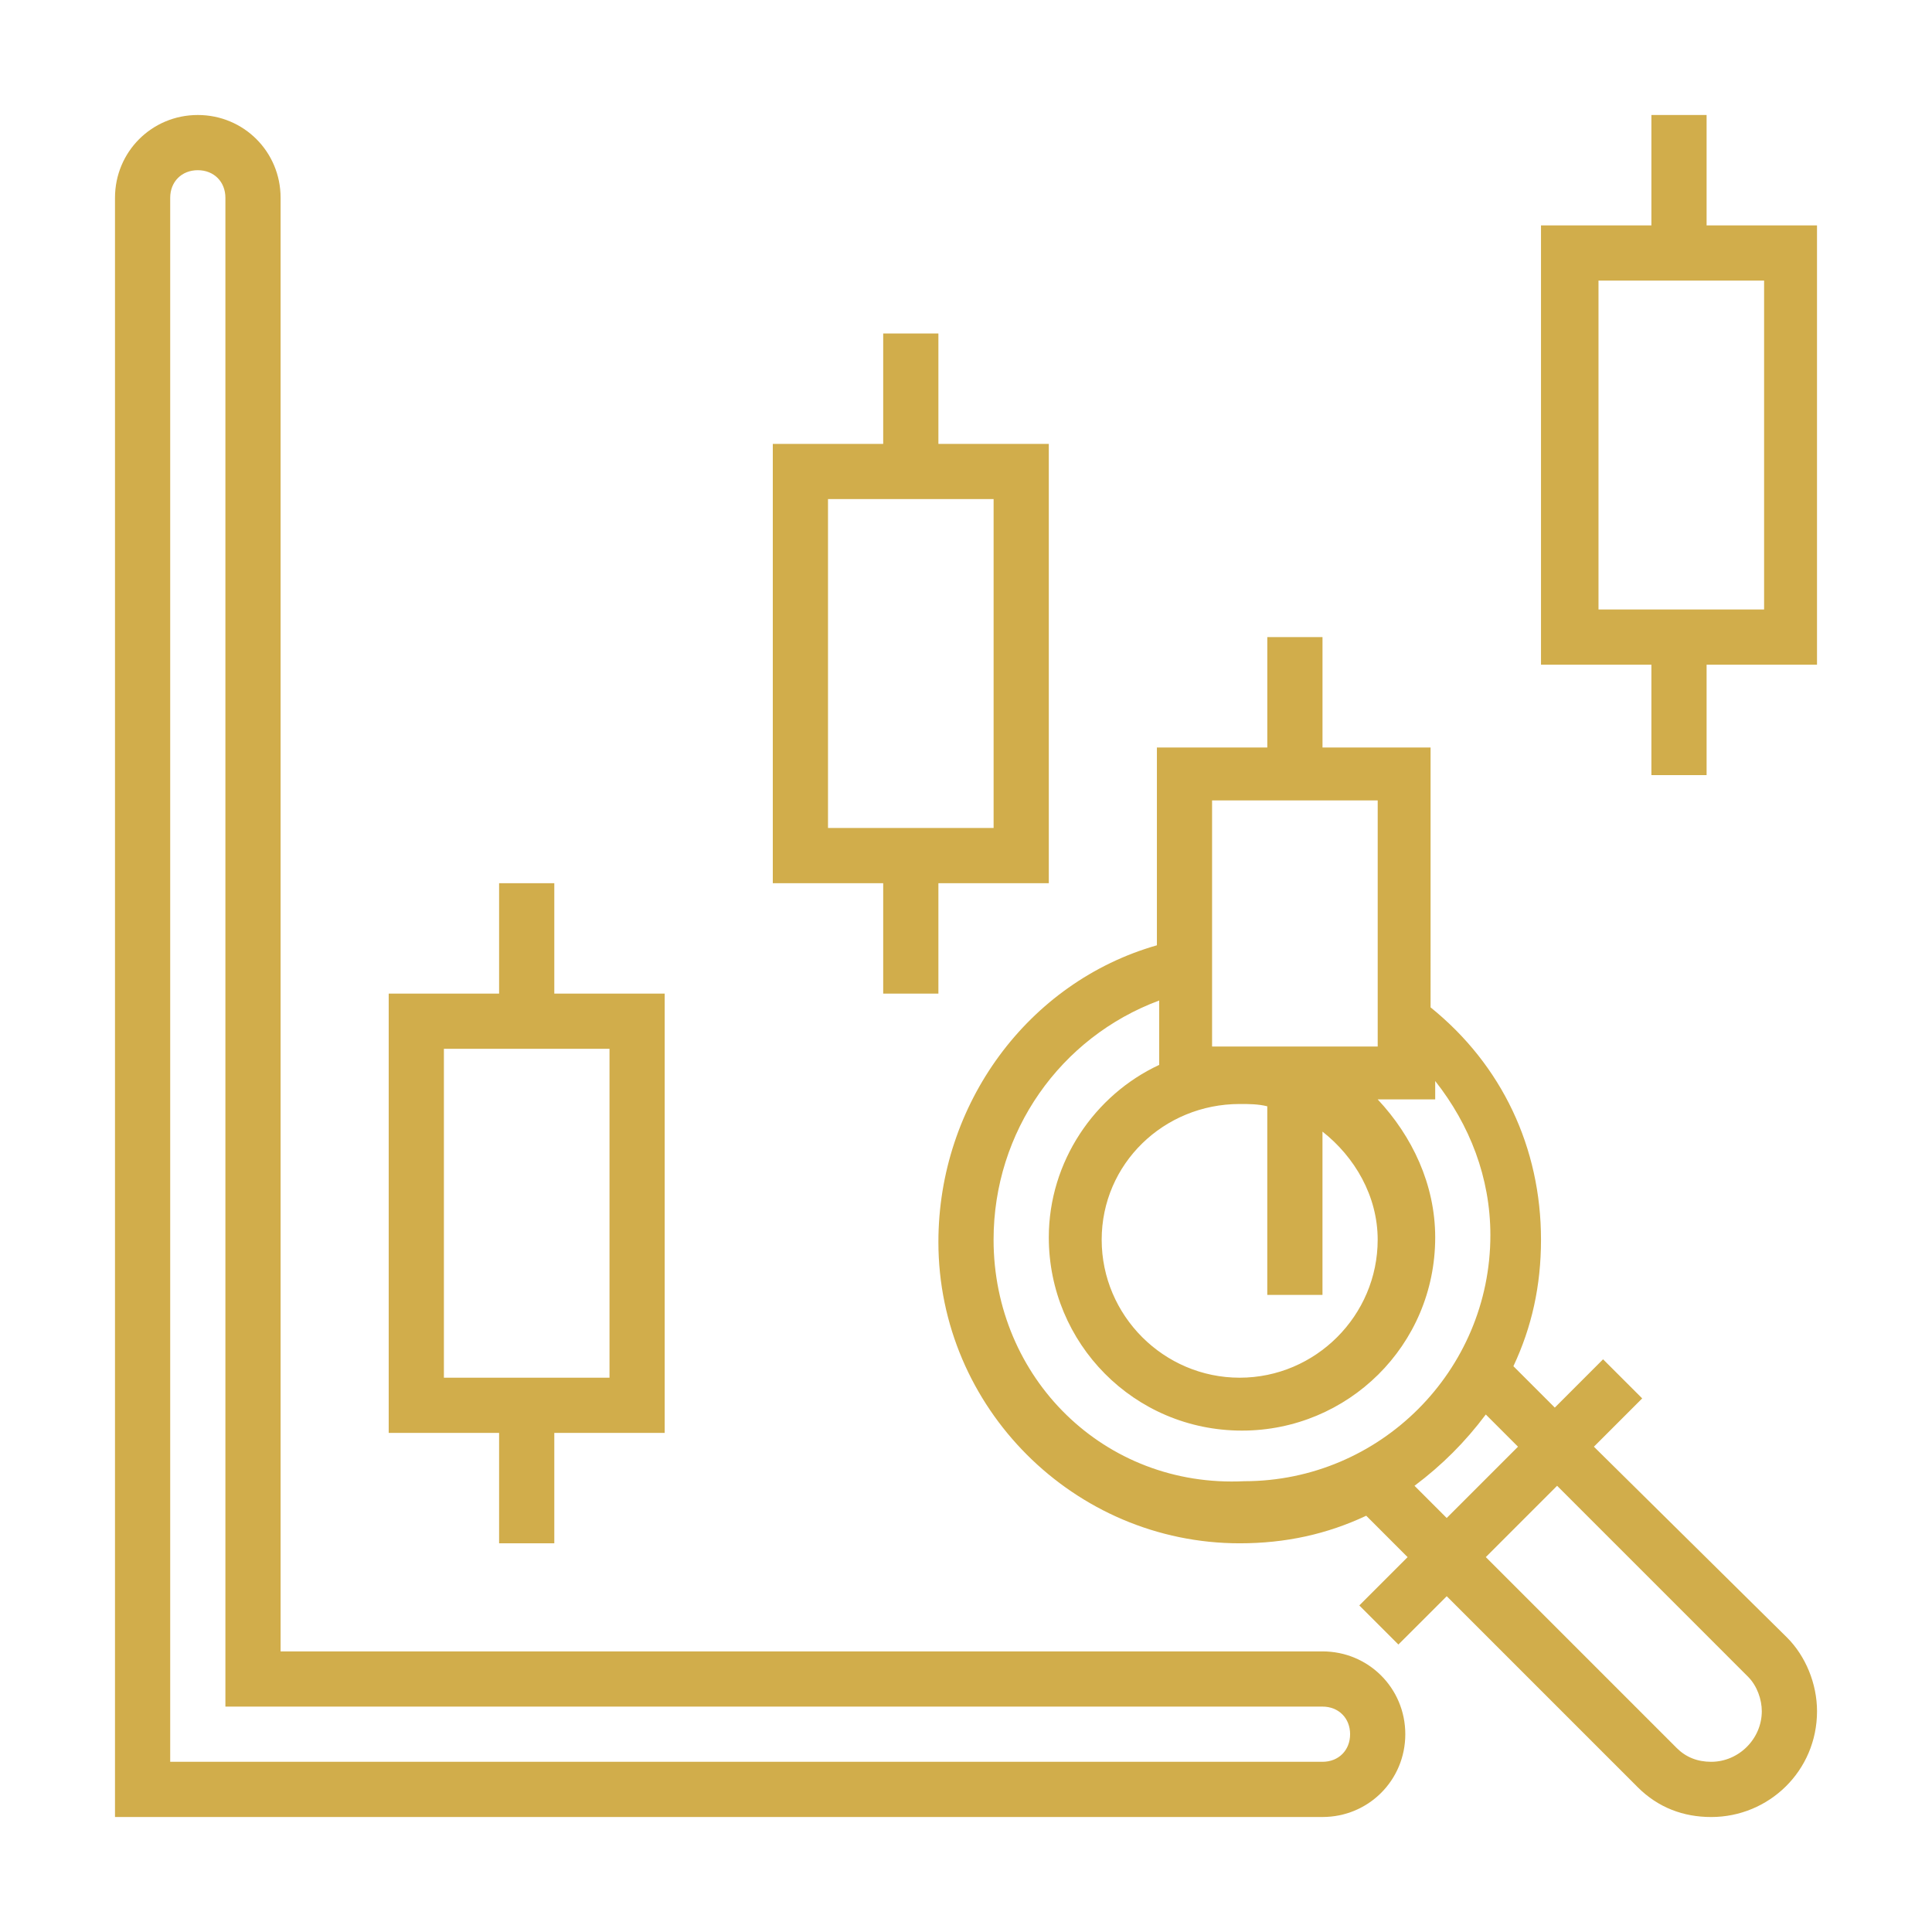 <?xml version="1.0" encoding="utf-8"?>
<!-- Generator: Adobe Illustrator 16.0.0, SVG Export Plug-In . SVG Version: 6.00 Build 0)  -->
<!DOCTYPE svg PUBLIC "-//W3C//DTD SVG 1.1//EN" "http://www.w3.org/Graphics/SVG/1.1/DTD/svg11.dtd">
<svg version="1.1" xmlns="http://www.w3.org/2000/svg" xmlns:xlink="http://www.w3.org/1999/xlink" x="0px" y="0px" width="84px"
	 height="84px" viewBox="0 0 84 84" enable-background="new 0 0 84 84" xml:space="preserve">
<g id="Layer_1" display="none">
	<g display="inline">
		<path fill="#D1AD4B" d="M80.081,72.249H62.009c-2.141-0.006-3.87-1.741-3.872-3.883v-0.972c0-0.53,0.433-0.973,0.973-0.973h4.277
			c3.359-0.005,6.093-2.725,6.095-6.1v-3.016c0.001-0.792-0.156-1.581-0.463-2.305c-0.197-0.498,0.036-1.066,0.534-1.265
			c0.108-0.06,0.242-0.072,0.364-0.073h10.166c1.336-0.002,2.414,1.069,2.417,2.398c0.001,0.862-0.458,1.662-1.214,2.101
			l-7.583,4.371c-0.225,0.144-0.302,0.43-0.174,0.654c0.049,0.069,0.104,0.129,0.174,0.176l7.583,4.381
			c1.16,0.662,1.559,2.135,0.891,3.294C81.745,71.782,80.947,72.25,80.081,72.249z M60.072,68.364c0,1.068,0.871,1.94,1.95,1.942
			h18.059c0.263-0.002,0.475-0.211,0.475-0.479c0-0.17-0.086-0.326-0.236-0.411l-7.589-4.374c-1.147-0.673-1.543-2.141-0.878-3.304
			c0.214-0.361,0.516-0.663,0.878-0.876l7.589-4.381c0.23-0.127,0.309-0.43,0.17-0.656c-0.087-0.142-0.241-0.235-0.408-0.235h-8.854
			c0.131,0.566,0.188,1.146,0.188,1.716v3.014c-0.006,4.436-3.595,8.038-8.027,8.043L60.072,68.364z"/>
		<path fill="#D1AD4B" d="M21.975,72.249H3.915c-1.33,0.001-2.413-1.082-2.415-2.412c-0.001-0.862,0.461-1.662,1.21-2.092
			l7.585-4.381c0.225-0.131,0.302-0.43,0.171-0.655c-0.042-0.07-0.101-0.125-0.171-0.175l-7.585-4.371
			c-1.153-0.671-1.551-2.139-0.889-3.303c0.43-0.74,1.23-1.197,2.093-1.196h10.167c0.535,0,0.97,0.423,0.97,0.956
			c0,0.136-0.026,0.255-0.074,0.38c-0.302,0.725-0.456,1.515-0.454,2.307v3.014c0.004,3.375,2.732,6.095,6.1,6.1h4.273
			c0.532,0,0.965,0.442,0.965,0.973v0.972C25.86,70.509,24.121,72.248,21.975,72.249z M3.915,55.592
			c-0.26,0.001-0.476,0.212-0.474,0.479c0.001,0.171,0.093,0.326,0.236,0.412l7.584,4.38c1.154,0.664,1.549,2.139,0.883,3.298
			c-0.212,0.36-0.516,0.664-0.883,0.885l-7.584,4.372c-0.225,0.141-0.302,0.429-0.171,0.653c0.084,0.144,0.24,0.235,0.409,0.237
			h18.074c1.071-0.01,1.935-0.879,1.936-1.942H20.62c-4.437-0.005-8.031-3.607-8.036-8.044v-3.016c0-0.568,0.059-1.148,0.181-1.715
			H3.915z"/>
		<path fill="#D1AD4B" d="M62.807,51.215H21.19c-0.33,0-0.642-0.169-0.817-0.462c-2.217-3.545-3.526-7.584-3.813-11.753
			c-0.036-0.537,0.37-1,0.904-1.035c0.535-0.036,0.996,0.371,1.032,0.901c0.254,3.674,1.365,7.24,3.242,10.41h40.526
			c2.158-3.64,3.297-7.794,3.292-12.026c0-12.987-10.562-23.559-23.558-23.559c-10.917-0.031-20.417,7.467-22.914,18.091
			c-0.109,0.526-0.62,0.867-1.144,0.755c-0.521-0.105-0.863-0.616-0.754-1.142c0.003-0.016,0.007-0.039,0.013-0.055
			c1.329-5.529,4.454-10.452,8.885-14.003c4.507-3.632,10.123-5.604,15.913-5.583c14.055,0,25.501,11.439,25.501,25.495
			c0.003,4.775-1.341,9.458-3.872,13.503C63.449,51.045,63.143,51.215,62.807,51.215z"/>
		<path fill="#D1AD4B" d="M17.506,36.922h-0.051c-0.538-0.026-0.943-0.479-0.916-1.016c0.025-0.511,0.066-1.005,0.121-1.477
			c0.052-0.53,0.526-0.917,1.058-0.869c0.534,0.054,0.923,0.527,0.868,1.063c-0.001,0.005-0.002,0.017-0.004,0.029
			c-0.047,0.428-0.084,0.884-0.109,1.358C18.445,36.524,18.02,36.921,17.506,36.922z"/>
		<path fill="#D1AD4B" d="M55.814,51.215H28.18c-0.269,0-0.519-0.111-0.706-0.314c-7.55-8.01-7.165-20.635,0.857-28.185
			c8.02-7.551,20.645-7.17,28.186,0.849c7.235,7.682,7.235,19.663,0,27.335C56.346,51.104,56.087,51.215,55.814,51.215z
			 M28.607,49.276h26.792c6.646-7.398,6.03-18.784-1.357-25.434c-7.407-6.649-18.785-6.041-25.435,1.357
			C22.45,32.047,22.45,42.428,28.607,49.276z"/>
		<path fill="#D1AD4B" d="M63.211,68.366H20.79c-4.529-0.007-8.2-3.685-8.206-8.214v-2.663c0.006-4.533,3.677-8.196,8.206-8.203
			h42.421c4.53,0.007,8.197,3.67,8.203,8.203v2.663C71.408,64.682,67.741,68.359,63.211,68.366z M20.79,51.215
			c-3.464,0-6.271,2.813-6.27,6.274v2.663c0.005,3.469,2.81,6.265,6.27,6.27h42.421c3.457-0.005,6.268-2.801,6.271-6.27v-2.663
			c-0.002-3.458-2.813-6.271-6.271-6.273L20.79,51.215z"/>
		<path fill="#D1AD4B" d="M44.649,63.963c-0.404,0-0.777-0.252-0.913-0.638l-0.925-2.53h-2.587l-1.08,2.581
			c-0.209,0.49-0.783,0.715-1.276,0.494c-0.461-0.199-0.69-0.718-0.523-1.196l3.203-8.789c0.179-0.508,0.735-0.771,1.235-0.585
			c0.276,0.103,0.484,0.309,0.586,0.585l3.178,8.789c0.188,0.491-0.076,1.048-0.582,1.236
			C44.872,63.948,44.756,63.962,44.649,63.963z M40.79,58.866h1.319l-0.66-1.818L40.79,58.866z"/>
		<path fill="#D1AD4B" d="M36.491,63.963h-3.849c-0.697-0.002-1.257-0.563-1.258-1.253V54.5c0-0.688,0.561-1.251,1.258-1.253h3.857
			c0.538,0,0.972,0.425,0.972,0.972c0,0.531-0.434,0.956-0.972,0.956h-3.181v6.86h3.173c0.539,0,0.972,0.425,0.972,0.964
			S37.03,63.963,36.491,63.963z"/>
		<path fill="#D1AD4B" d="M36.491,59.579h-4.145c-0.531,0-0.964-0.442-0.964-0.974c0-0.529,0.433-0.972,0.964-0.972h4.145
			c0.539,0,0.972,0.442,0.972,0.972C37.463,59.137,37.03,59.579,36.491,59.579z"/>
		<path fill="#D1AD4B" d="M47.116,63.963c-0.53,0-0.964-0.425-0.964-0.964v-8.78c0-0.547,0.434-0.972,0.964-0.972
			c0.539,0,0.973,0.425,0.973,0.972v8.78C48.089,63.538,47.655,63.963,47.116,63.963z"/>
		<path fill="#D1AD4B" d="M49.949,59.272h-2.833c-0.53,0-0.964-0.442-0.964-0.973v-4.081c0-0.547,0.434-0.972,0.964-0.972h2.833
			c1.66,0,3.004,1.349,3.004,3.009c0,1.661-1.344,3.008-3.004,3.009V59.272z M48.089,57.326h1.86c0.585,0,1.065-0.48,1.064-1.063
			c0-0.601-0.48-1.08-1.064-1.081h-1.86V57.326z"/>
		<path fill="#D1AD4B" d="M51.847,63.963c-0.3,0.001-0.567-0.125-0.757-0.348l-3.83-4.716c-0.34-0.409-0.281-1.025,0.138-1.357
			c0.416-0.335,1.025-0.275,1.365,0.143l3.828,4.699c0.342,0.419,0.283,1.023-0.136,1.366C52.28,63.887,52.068,63.963,51.847,63.963
			z"/>
		<path fill="#D1AD4B" d="M56.002,63.963h-0.2c-1.086-0.065-2.057-0.679-2.575-1.629c-0.272-0.458-0.114-1.06,0.351-1.32
			c0.458-0.278,1.044-0.126,1.321,0.333c0.01,0.016,0.02,0.032,0.028,0.05c0.32,0.589,1.071,0.812,1.666,0.489
			c0.6-0.331,0.813-1.091,0.481-1.679c-0.167-0.319-0.48-0.543-0.835-0.611c-0.052,0.001-0.119,0.001-0.172,0
			c-0.062-0.007-0.123-0.019-0.188-0.034c-1.739-0.215-2.972-1.8-2.758-3.536c0.227-1.735,1.81-2.978,3.549-2.755
			c0.719,0.086,1.399,0.432,1.899,0.959c0.374,0.388,0.354,1.013-0.031,1.374c-0.387,0.363-0.999,0.355-1.374-0.037
			c-0.47-0.482-1.246-0.506-1.742-0.037c-0.491,0.468-0.5,1.244-0.033,1.741c0.188,0.2,0.457,0.342,0.733,0.367l0.195,0.012h0.048
			c1.737,0.209,2.988,1.79,2.769,3.529c-0.181,1.585-1.53,2.782-3.137,2.784H56.002z"/>
		<path fill="#D1AD4B" d="M28.1,63.963c-0.538,0-0.971-0.425-0.971-0.964v-4.96c0-0.53,0.433-0.97,0.971-0.97
			c0.532,0,0.965,0.439,0.965,0.97v4.96C29.065,63.538,28.631,63.963,28.1,63.963z"/>
		<path fill="#D1AD4B" d="M28.1,59.012c-0.342,0.001-0.658-0.183-0.831-0.469l-2.297-3.837c-0.284-0.449-0.149-1.04,0.308-1.331
			c0.451-0.276,1.047-0.144,1.332,0.306c0.008,0.013,0.015,0.025,0.021,0.037l2.297,3.824c0.276,0.465,0.123,1.052-0.333,1.336
			C28.448,58.965,28.273,59.012,28.1,59.012z"/>
		<path fill="#D1AD4B" d="M28.1,59.012c-0.538-0.001-0.971-0.439-0.971-0.974c0-0.178,0.05-0.34,0.14-0.496l2.302-3.824
			c0.26-0.47,0.847-0.646,1.315-0.386c0.469,0.255,0.646,0.838,0.386,1.307c-0.009,0.028-0.024,0.055-0.042,0.067l-2.3,3.837
			C28.753,58.829,28.438,59.013,28.1,59.012z"/>
		<path fill="#D1AD4B" d="M39.143,43.544h-6.425c-0.779,0-1.407-0.634-1.407-1.404c0-0.283,0.089-0.562,0.251-0.795l5.895-8.536
			c0.415-0.622,0.569-1.385,0.418-2.119c-0.1-0.625-0.454-1.183-0.978-1.545c-0.329-0.234-0.738-0.312-1.126-0.211
			c-1.323,0.321-2.648,2.234-3.045,2.944c-0.273,0.459-0.866,0.616-1.325,0.349c-0.452-0.259-0.612-0.837-0.368-1.293
			c0.191-0.338,1.903-3.301,4.271-3.872c0.913-0.229,1.884-0.063,2.66,0.466c0.961,0.649,1.613,1.653,1.814,2.792
			c0.25,1.25-0.013,2.54-0.725,3.595l-5.319,7.691h5.409c0.539,0,0.972,0.433,0.972,0.97c0,0.532-0.433,0.969-0.972,0.969H39.143z"
			/>
		<path fill="#D1AD4B" d="M47.284,43.544c-1.575,0-3.088-0.634-4.172-1.777c-0.361-0.397-0.333-1.011,0.064-1.367
			c0.376-0.349,0.966-0.334,1.324,0.026c1.488,1.532,3.926,1.582,5.45,0.103c1.541-1.474,1.582-3.917,0.111-5.449
			c-1.343-1.4-3.515-1.579-5.075-0.424c-0.271,0.207-0.652,0.248-0.97,0.108l-0.098-0.049c-0.361-0.152-0.59-0.499-0.592-0.883
			v-5.908c0-0.535,0.443-0.969,0.974-0.969h7.225c0.53,0,0.956,0.435,0.956,0.969c0,0.534-0.426,0.968-0.956,0.968h-6.244v3.427
			c3.005-1.111,6.328,0.42,7.436,3.419c1.109,3.001-0.413,6.334-3.413,7.446C48.658,43.422,47.972,43.544,47.284,43.544
			L47.284,43.544z"/>
	</g>
</g>
<g id="Layer_2" display="none">
	<path display="inline" fill="#D1AD4B" d="M19.668,36.171c1.576,0,3.116-0.467,4.426-1.343s2.332-2.12,2.935-3.576
		s0.761-3.058,0.453-4.604c-0.307-1.545-1.066-2.965-2.181-4.079s-2.534-1.873-4.079-2.181c-1.546-0.308-3.147-0.15-4.604,0.454
		c-1.456,0.603-2.7,1.624-3.576,2.934c-0.875,1.311-1.343,2.851-1.343,4.427c0.002,2.112,0.843,4.138,2.336,5.631
		S17.556,36.168,19.668,36.171z M19.668,23.705c0.89,0,1.759,0.264,2.499,0.758c0.74,0.495,1.316,1.197,1.657,2.019
		c0.34,0.822,0.429,1.727,0.256,2.599c-0.174,0.873-0.602,1.674-1.231,2.304c-0.629,0.629-1.431,1.058-2.303,1.231
		c-0.873,0.173-1.777,0.084-2.599-0.256c-0.822-0.341-1.525-0.917-2.019-1.657s-0.758-1.609-0.758-2.499
		c0.001-1.193,0.476-2.336,1.319-3.18S18.476,23.706,19.668,23.705z M42.003,27.896c2.14,0,4.229-0.634,6.009-1.823
		c1.778-1.188,3.164-2.877,3.983-4.854c0.818-1.977,1.032-4.151,0.615-6.249c-0.417-2.098-1.448-4.025-2.96-5.538
		c-1.513-1.513-3.439-2.543-5.538-2.96c-2.098-0.417-4.272-0.203-6.249,0.616c-1.976,0.819-3.665,2.205-4.854,3.983
		c-1.188,1.779-1.823,3.87-1.822,6.009c0.003,2.867,1.144,5.616,3.171,7.644C36.386,26.753,39.135,27.893,42.003,27.896z
		 M42.003,9.734c1.453,0,2.874,0.431,4.081,1.238c1.209,0.808,2.15,1.955,2.706,3.297c0.556,1.342,0.702,2.819,0.419,4.244
		c-0.284,1.425-0.984,2.734-2.012,3.762c-1.027,1.028-2.336,1.728-3.761,2.011c-1.425,0.284-2.902,0.138-4.245-0.418
		c-1.343-0.556-2.49-1.497-3.297-2.706c-0.807-1.208-1.238-2.628-1.238-4.081c0.002-1.948,0.777-3.815,2.154-5.193
		C38.188,10.512,40.055,9.736,42.003,9.734z M64.338,39.14c-1.848,0.002-3.679,0.353-5.396,1.034
		c-2.145-2.361-4.761-4.248-7.678-5.538c-2.918-1.291-6.072-1.958-9.263-1.958c-3.19,0-6.345,0.667-9.262,1.958
		c-2.917,1.291-5.533,3.178-7.678,5.539c-2.224-0.883-4.63-1.208-7.008-0.947c-2.378,0.262-4.656,1.101-6.635,2.446
		c-1.979,1.344-3.598,3.154-4.717,5.269c-1.119,2.114-1.702,4.472-1.7,6.864v7.299c0,0.46,0.183,0.901,0.508,1.227
		s0.767,0.508,1.227,0.508h12.341v4.725c0,0.46,0.183,0.901,0.508,1.227s0.766,0.508,1.227,0.508h42.379
		c0.461,0,0.902-0.183,1.227-0.508c0.326-0.325,0.508-0.767,0.508-1.227V62.84h12.342c0.46,0,0.901-0.183,1.227-0.508
		S79,61.565,79,61.105v-7.299c-0.004-3.888-1.55-7.615-4.299-10.365C71.953,40.692,68.226,39.145,64.338,39.14z M19.076,55.603
		v3.769H8.469v-5.564c0.004-2.969,1.186-5.815,3.286-7.915c2.1-2.099,4.947-3.28,7.917-3.282c1.066-0.002,2.127,0.151,3.149,0.454
		C20.373,46.787,19.071,51.146,19.076,55.603z M61.455,65.83h-38.91V55.603c0-10.728,8.729-19.456,19.46-19.456
		c10.725,0,19.45,8.728,19.45,19.456V65.83z M75.531,59.371H64.924v-3.769c0.006-4.454-1.295-8.813-3.74-12.536
		c1.67-0.493,3.43-0.589,5.143-0.281c1.713,0.309,3.33,1.012,4.724,2.055s2.524,2.396,3.302,3.953s1.182,3.273,1.18,5.014V59.371z
		 M64.336,36.171c1.575,0,3.115-0.467,4.426-1.343s2.332-2.12,2.935-3.576s0.761-3.058,0.454-4.604
		c-0.309-1.545-1.066-2.965-2.182-4.079c-1.113-1.114-2.533-1.873-4.079-2.181s-3.147-0.15-4.603,0.454
		c-1.457,0.603-2.701,1.624-3.576,2.934c-0.875,1.311-1.343,2.851-1.343,4.427c0.003,2.112,0.843,4.137,2.336,5.631
		C60.197,35.329,62.223,36.168,64.336,36.171z M64.336,23.705c0.889,0,1.76,0.264,2.499,0.758c0.739,0.495,1.316,1.197,1.657,2.019
		c0.34,0.822,0.43,1.727,0.256,2.599s-0.603,1.674-1.231,2.303c-0.63,0.629-1.431,1.058-2.304,1.231s-1.777,0.084-2.6-0.256
		c-0.821-0.341-1.523-0.917-2.019-1.657c-0.494-0.74-0.758-1.609-0.758-2.499c0.001-1.193,0.476-2.336,1.319-3.18
		C61.999,24.181,63.143,23.706,64.336,23.705z M79,76c0,0.46-0.183,0.9-0.508,1.227c-0.325,0.324-0.767,0.508-1.227,0.508H6.734
		c-0.46,0-0.901-0.184-1.227-0.508C5.183,76.9,5,76.46,5,76c0-0.461,0.183-0.901,0.508-1.227s0.767-0.508,1.227-0.508h70.531
		c0.46,0,0.901,0.183,1.227,0.508S79,75.539,79,76z"/>
</g>
<g id="Layer_3">
	<g>
		<path fill="#D1AD4B" d="M57.5,71.8H12.2V8.6c0-2-1.6-3.6-3.6-3.6S5,6.6,5,8.6V79h52.5c2,0,3.6-1.6,3.6-3.6S59.5,71.8,57.5,71.8z
			 M57.5,76.6H7.4v-68c0-0.7,0.5-1.2,1.2-1.2c0.7,0,1.2,0.5,1.2,1.2v65.6h47.7c0.7,0,1.2,0.5,1.2,1.2C58.7,76.1,58.2,76.6,57.5,76.6
			z"/>
		<path fill="#D1AD4B" d="M21.7,67.1h2.4v-4.8h4.8V43.2h-4.8v-4.8h-2.4v4.8h-4.8v19.1h4.8V67.1z M19.3,45.6h7.2V59.9h-7.2V45.6z"/>
		<path fill="#D1AD4B" d="M38.4,43.2h2.4v-4.8H45.6V19.3H40.8v-4.8h-2.4v4.8h-4.8v19.1h4.8V43.2z M36,21.7h7.2V36H36V21.7z"/>
		<path fill="#D1AD4B" d="M74.2,9.8V5h-2.4v4.8H67v19.1h4.8v4.8h2.4v-4.8H79V9.8H74.2z M76.6,26.5h-7.1V12.2h7.2v14.3H76.6z"/>
		<path fill="#D1AD4B" d="M69.3,62.9L71.4,60.8l-1.701-1.7L67.6,61.2l-1.8-1.8c0.8-1.7,1.2-3.5,1.2-5.5c0-4-1.7-7.601-4.801-10.101
			V32.5H57.5v-4.8h-2.4v4.8h-4.8v8.6c-5.601,1.599-9.5,6.9-9.5,12.9c0,7.2,5.899,13.1,13.101,13.1c2,0,3.799-0.399,5.5-1.199
			l1.799,1.8l-2.1,2.1l1.7,1.7l2.101-2.1l8.299,8.299c0.9,0.9,2,1.301,3.201,1.301c2.5,0,4.6-2,4.6-4.6c0-1.2-0.5-2.4-1.301-3.201
			L69.3,62.9z M52.699,34.8H59.9v10.7h-7.201V34.8z M53.9,48c0.399,0,0.799,0,1.199,0.1v8.2h2.4v-7.1c1.4,1.1,2.4,2.8,2.4,4.7
			c0,3.3-2.701,6-6,6c-3.301,0-6-2.7-6-6C47.9,50.6,50.6,48,53.9,48z M43.199,53.9c0-4.7,2.9-8.801,7.201-10.4v2.8
			C47.6,47.6,45.6,50.5,45.6,53.8c0,4.601,3.7,8.4,8.4,8.4c4.6,0,8.4-3.7,8.4-8.4c0-2.3-1-4.399-2.5-6h2.5V47
			c1.5,1.9,2.399,4.2,2.399,6.7c0,5.899-4.8,10.7-10.7,10.7C48,64.7,43.199,59.9,43.199,53.9z M61.5,64.6
			c1.199-0.9,2.199-1.899,3.1-3.1l1.4,1.4L62.9,66L61.5,64.6z M74.4,76.6C73.8,76.6,73.3,76.4,72.9,76L64.6,67.7l3.1-3.101L76,72.9
			c0.4,0.399,0.6,1,0.6,1.5C76.6,75.6,75.6,76.6,74.4,76.6z"/>
	</g>
</g>
</svg>
